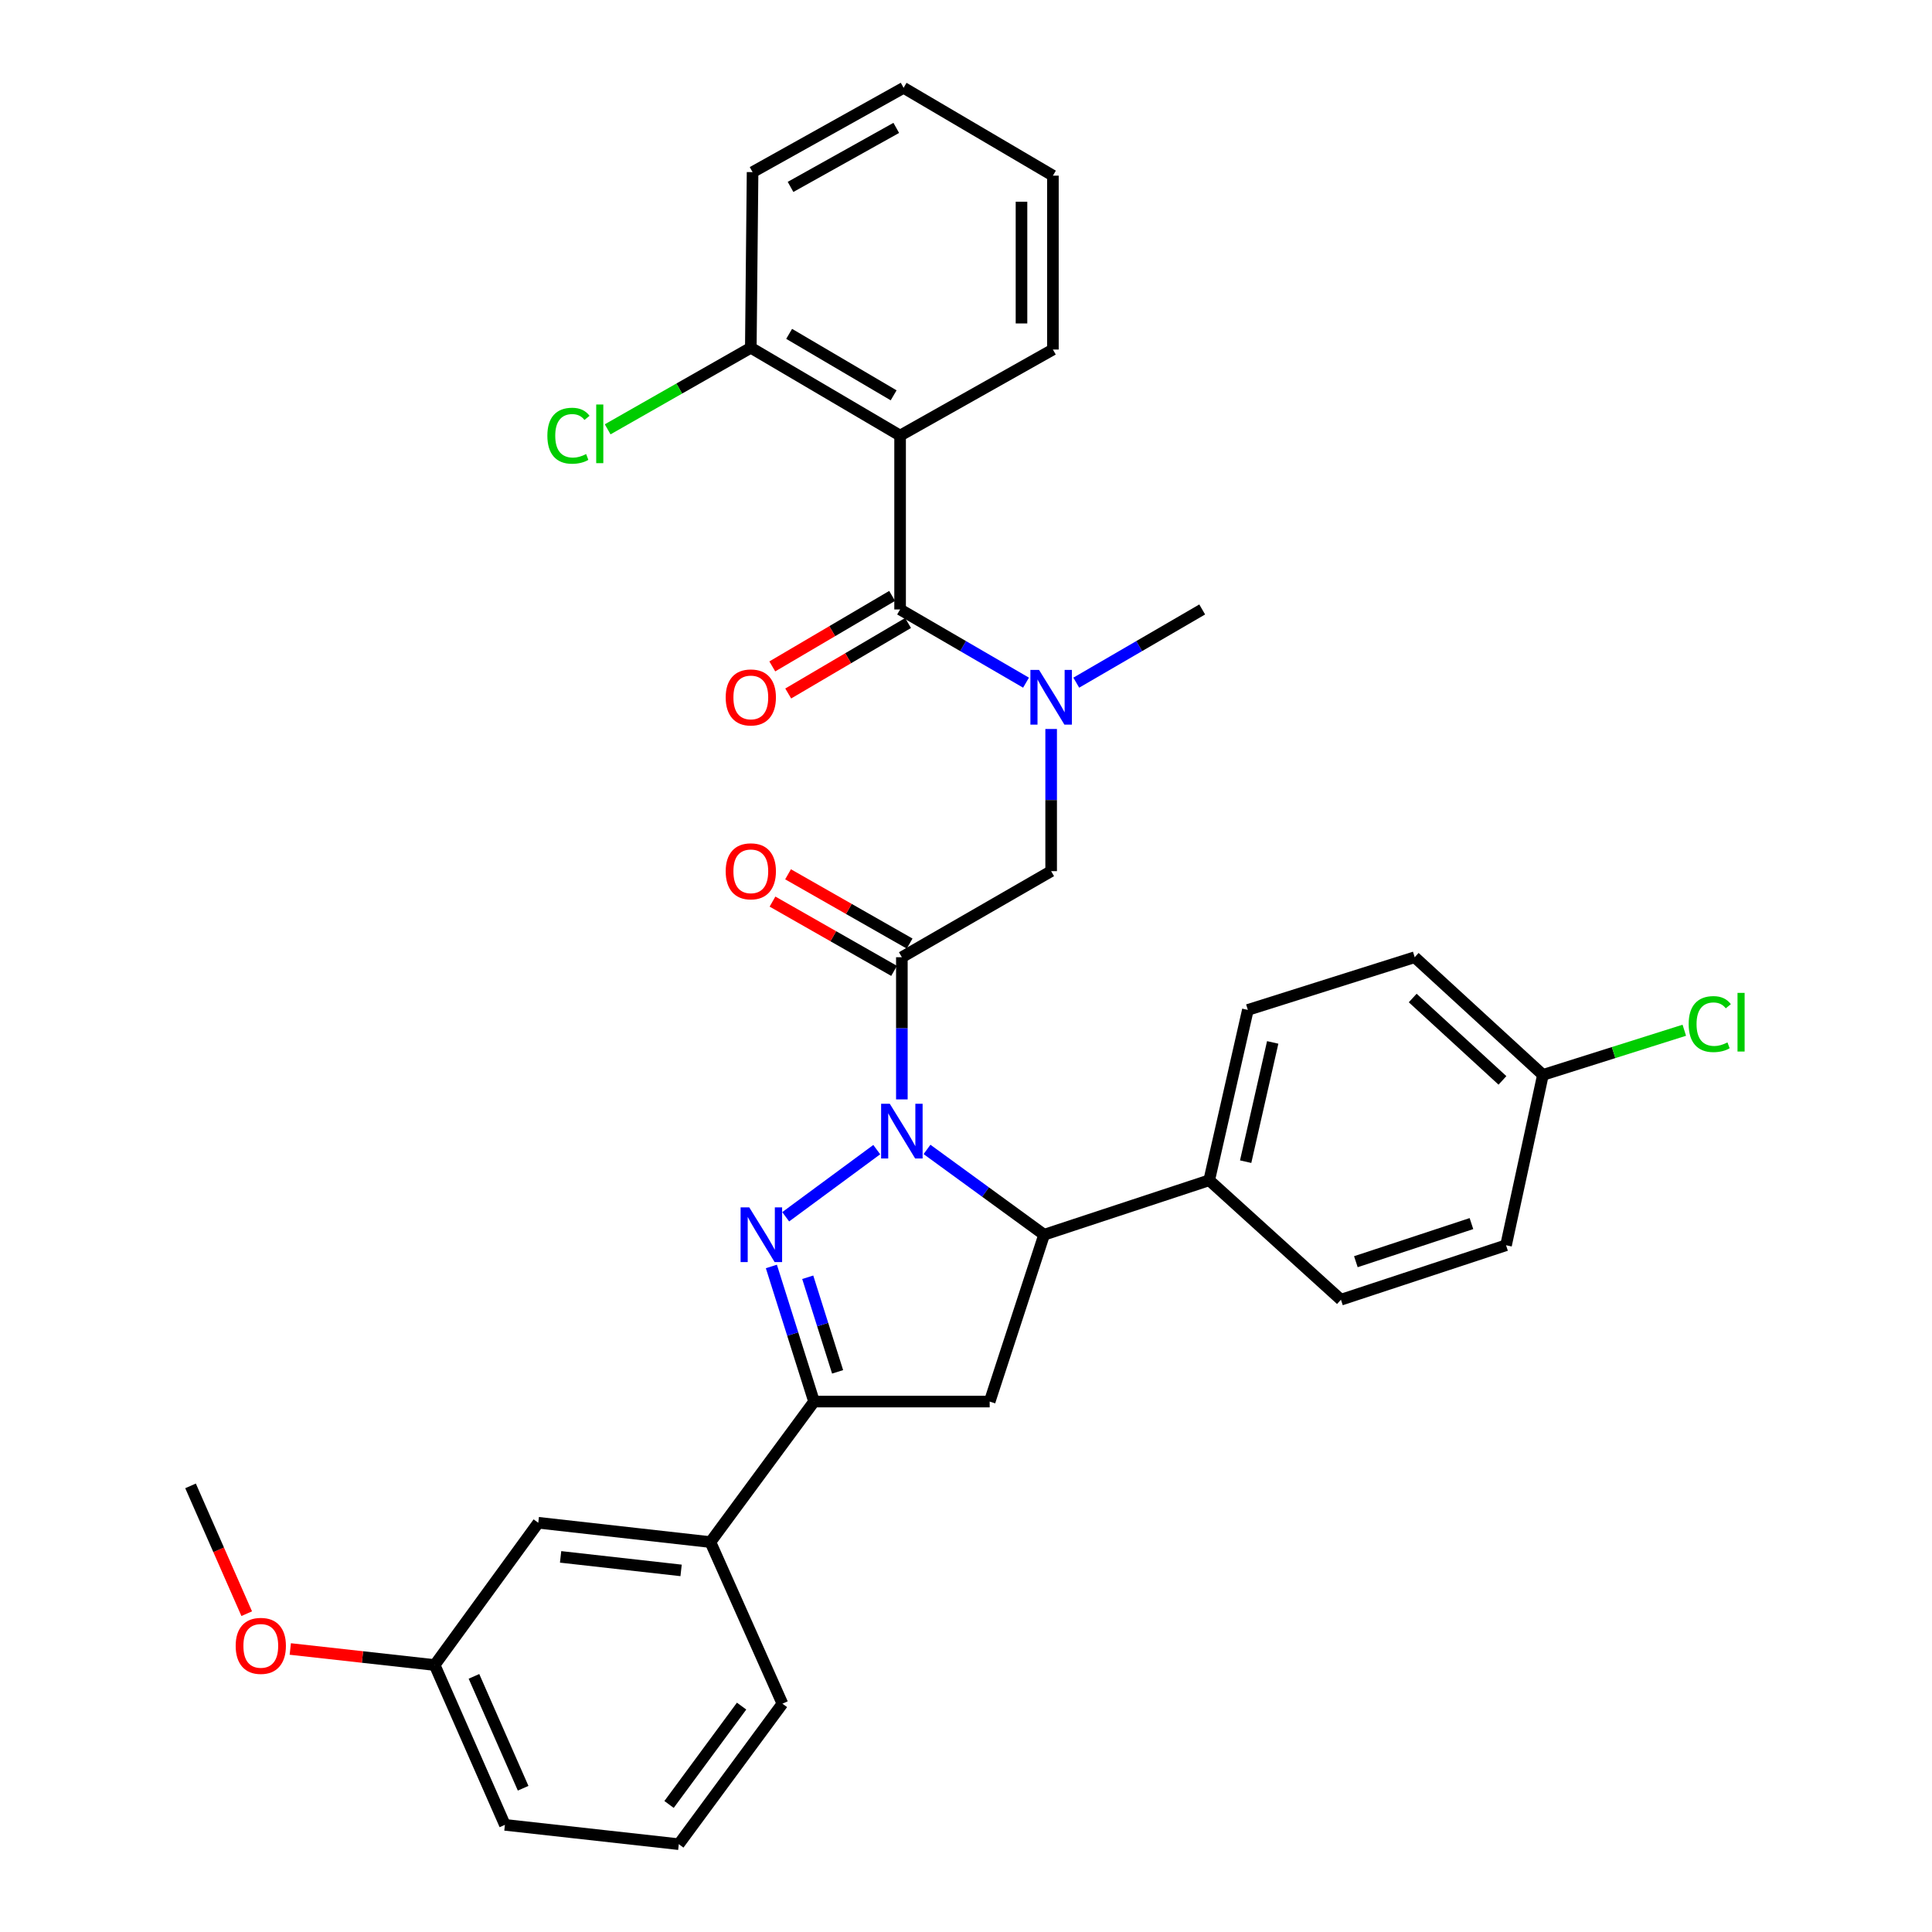 <?xml version='1.0' encoding='iso-8859-1'?>
<svg version='1.1' baseProfile='full'
              xmlns='http://www.w3.org/2000/svg'
                      xmlns:rdkit='http://www.rdkit.org/xml'
                      xmlns:xlink='http://www.w3.org/1999/xlink'
                  xml:space='preserve'
width='1000px' height='1000px' viewBox='0 0 1000 1000'>
<!-- END OF HEADER -->
<rect style='opacity:1.0;fill:#FFFFFF;stroke:none' width='1000' height='1000' x='0' y='0'> </rect>
<path class='bond-0' d='M 557.074,353.349 L 589.665,334.402' style='fill:none;fill-rule:evenodd;stroke:#0000FF;stroke-width:6px;stroke-linecap:butt;stroke-linejoin:miter;stroke-opacity:1' />
<path class='bond-0' d='M 589.665,334.402 L 622.256,315.455' style='fill:none;fill-rule:evenodd;stroke:#000000;stroke-width:6px;stroke-linecap:butt;stroke-linejoin:miter;stroke-opacity:1' />
<path class='bond-1' d='M 544.073,377.317 L 544.073,414.112' style='fill:none;fill-rule:evenodd;stroke:#0000FF;stroke-width:6px;stroke-linecap:butt;stroke-linejoin:miter;stroke-opacity:1' />
<path class='bond-1' d='M 544.073,414.112 L 544.073,450.907' style='fill:none;fill-rule:evenodd;stroke:#000000;stroke-width:6px;stroke-linecap:butt;stroke-linejoin:miter;stroke-opacity:1' />
<path class='bond-2' d='M 531.072,353.349 L 498.481,334.402' style='fill:none;fill-rule:evenodd;stroke:#0000FF;stroke-width:6px;stroke-linecap:butt;stroke-linejoin:miter;stroke-opacity:1' />
<path class='bond-2' d='M 498.481,334.402 L 465.889,315.455' style='fill:none;fill-rule:evenodd;stroke:#000000;stroke-width:6px;stroke-linecap:butt;stroke-linejoin:miter;stroke-opacity:1' />
<path class='bond-3' d='M 465.889,225.455 L 388.619,180.003' style='fill:none;fill-rule:evenodd;stroke:#000000;stroke-width:6px;stroke-linecap:butt;stroke-linejoin:miter;stroke-opacity:1' />
<path class='bond-3' d='M 462.544,204.62 L 408.454,172.804' style='fill:none;fill-rule:evenodd;stroke:#000000;stroke-width:6px;stroke-linecap:butt;stroke-linejoin:miter;stroke-opacity:1' />
<path class='bond-4' d='M 465.889,225.455 L 544.985,180.916' style='fill:none;fill-rule:evenodd;stroke:#000000;stroke-width:6px;stroke-linecap:butt;stroke-linejoin:miter;stroke-opacity:1' />
<path class='bond-5' d='M 465.889,225.455 L 465.889,315.455' style='fill:none;fill-rule:evenodd;stroke:#000000;stroke-width:6px;stroke-linecap:butt;stroke-linejoin:miter;stroke-opacity:1' />
<path class='bond-6' d='M 470.827,488.391 L 439.36,470.462' style='fill:none;fill-rule:evenodd;stroke:#000000;stroke-width:6px;stroke-linecap:butt;stroke-linejoin:miter;stroke-opacity:1' />
<path class='bond-6' d='M 439.36,470.462 L 407.894,452.532' style='fill:none;fill-rule:evenodd;stroke:#FF0000;stroke-width:6px;stroke-linecap:butt;stroke-linejoin:miter;stroke-opacity:1' />
<path class='bond-6' d='M 462.777,502.52 L 431.31,484.591' style='fill:none;fill-rule:evenodd;stroke:#000000;stroke-width:6px;stroke-linecap:butt;stroke-linejoin:miter;stroke-opacity:1' />
<path class='bond-6' d='M 431.31,484.591 L 399.843,466.661' style='fill:none;fill-rule:evenodd;stroke:#FF0000;stroke-width:6px;stroke-linecap:butt;stroke-linejoin:miter;stroke-opacity:1' />
<path class='bond-7' d='M 466.802,495.456 L 544.073,450.907' style='fill:none;fill-rule:evenodd;stroke:#000000;stroke-width:6px;stroke-linecap:butt;stroke-linejoin:miter;stroke-opacity:1' />
<path class='bond-8' d='M 466.802,495.456 L 466.802,532.251' style='fill:none;fill-rule:evenodd;stroke:#000000;stroke-width:6px;stroke-linecap:butt;stroke-linejoin:miter;stroke-opacity:1' />
<path class='bond-8' d='M 466.802,532.251 L 466.802,569.046' style='fill:none;fill-rule:evenodd;stroke:#0000FF;stroke-width:6px;stroke-linecap:butt;stroke-linejoin:miter;stroke-opacity:1' />
<path class='bond-9' d='M 461.767,308.447 L 430.752,326.69' style='fill:none;fill-rule:evenodd;stroke:#000000;stroke-width:6px;stroke-linecap:butt;stroke-linejoin:miter;stroke-opacity:1' />
<path class='bond-9' d='M 430.752,326.69 L 399.737,344.934' style='fill:none;fill-rule:evenodd;stroke:#FF0000;stroke-width:6px;stroke-linecap:butt;stroke-linejoin:miter;stroke-opacity:1' />
<path class='bond-9' d='M 470.012,322.464 L 438.997,340.707' style='fill:none;fill-rule:evenodd;stroke:#000000;stroke-width:6px;stroke-linecap:butt;stroke-linejoin:miter;stroke-opacity:1' />
<path class='bond-9' d='M 438.997,340.707 L 407.982,358.95' style='fill:none;fill-rule:evenodd;stroke:#FF0000;stroke-width:6px;stroke-linecap:butt;stroke-linejoin:miter;stroke-opacity:1' />
<path class='bond-10' d='M 388.619,180.003 L 351.572,201.112' style='fill:none;fill-rule:evenodd;stroke:#000000;stroke-width:6px;stroke-linecap:butt;stroke-linejoin:miter;stroke-opacity:1' />
<path class='bond-10' d='M 351.572,201.112 L 314.525,222.221' style='fill:none;fill-rule:evenodd;stroke:#00CC00;stroke-width:6px;stroke-linecap:butt;stroke-linejoin:miter;stroke-opacity:1' />
<path class='bond-11' d='M 388.619,180.003 L 389.531,89.091' style='fill:none;fill-rule:evenodd;stroke:#000000;stroke-width:6px;stroke-linecap:butt;stroke-linejoin:miter;stroke-opacity:1' />
<path class='bond-12' d='M 479.819,594.939 L 510.126,617.016' style='fill:none;fill-rule:evenodd;stroke:#0000FF;stroke-width:6px;stroke-linecap:butt;stroke-linejoin:miter;stroke-opacity:1' />
<path class='bond-12' d='M 510.126,617.016 L 540.432,639.093' style='fill:none;fill-rule:evenodd;stroke:#000000;stroke-width:6px;stroke-linecap:butt;stroke-linejoin:miter;stroke-opacity:1' />
<path class='bond-13' d='M 453.803,595.043 L 406.671,629.804' style='fill:none;fill-rule:evenodd;stroke:#0000FF;stroke-width:6px;stroke-linecap:butt;stroke-linejoin:miter;stroke-opacity:1' />
<path class='bond-14' d='M 421.35,725.452 L 367.713,798.179' style='fill:none;fill-rule:evenodd;stroke:#000000;stroke-width:6px;stroke-linecap:butt;stroke-linejoin:miter;stroke-opacity:1' />
<path class='bond-15' d='M 421.35,725.452 L 512.254,725.452' style='fill:none;fill-rule:evenodd;stroke:#000000;stroke-width:6px;stroke-linecap:butt;stroke-linejoin:miter;stroke-opacity:1' />
<path class='bond-16' d='M 421.35,725.452 L 410.306,690.485' style='fill:none;fill-rule:evenodd;stroke:#000000;stroke-width:6px;stroke-linecap:butt;stroke-linejoin:miter;stroke-opacity:1' />
<path class='bond-16' d='M 410.306,690.485 L 399.263,655.517' style='fill:none;fill-rule:evenodd;stroke:#0000FF;stroke-width:6px;stroke-linecap:butt;stroke-linejoin:miter;stroke-opacity:1' />
<path class='bond-16' d='M 433.544,710.065 L 425.813,685.587' style='fill:none;fill-rule:evenodd;stroke:#000000;stroke-width:6px;stroke-linecap:butt;stroke-linejoin:miter;stroke-opacity:1' />
<path class='bond-16' d='M 425.813,685.587 L 418.083,661.11' style='fill:none;fill-rule:evenodd;stroke:#0000FF;stroke-width:6px;stroke-linecap:butt;stroke-linejoin:miter;stroke-opacity:1' />
<path class='bond-17' d='M 512.254,725.452 L 540.432,639.093' style='fill:none;fill-rule:evenodd;stroke:#000000;stroke-width:6px;stroke-linecap:butt;stroke-linejoin:miter;stroke-opacity:1' />
<path class='bond-18' d='M 540.432,639.093 L 625.888,610.906' style='fill:none;fill-rule:evenodd;stroke:#000000;stroke-width:6px;stroke-linecap:butt;stroke-linejoin:miter;stroke-opacity:1' />
<path class='bond-19' d='M 224.979,861.817 L 261.343,944.544' style='fill:none;fill-rule:evenodd;stroke:#000000;stroke-width:6px;stroke-linecap:butt;stroke-linejoin:miter;stroke-opacity:1' />
<path class='bond-19' d='M 245.321,867.682 L 270.775,925.592' style='fill:none;fill-rule:evenodd;stroke:#000000;stroke-width:6px;stroke-linecap:butt;stroke-linejoin:miter;stroke-opacity:1' />
<path class='bond-20' d='M 224.979,861.817 L 278.616,788.178' style='fill:none;fill-rule:evenodd;stroke:#000000;stroke-width:6px;stroke-linecap:butt;stroke-linejoin:miter;stroke-opacity:1' />
<path class='bond-21' d='M 224.979,861.817 L 187.616,857.664' style='fill:none;fill-rule:evenodd;stroke:#000000;stroke-width:6px;stroke-linecap:butt;stroke-linejoin:miter;stroke-opacity:1' />
<path class='bond-21' d='M 187.616,857.664 L 150.252,853.512' style='fill:none;fill-rule:evenodd;stroke:#FF0000;stroke-width:6px;stroke-linecap:butt;stroke-linejoin:miter;stroke-opacity:1' />
<path class='bond-22' d='M 261.343,944.544 L 351.343,954.545' style='fill:none;fill-rule:evenodd;stroke:#000000;stroke-width:6px;stroke-linecap:butt;stroke-linejoin:miter;stroke-opacity:1' />
<path class='bond-23' d='M 798.616,556.365 L 732.249,495.456' style='fill:none;fill-rule:evenodd;stroke:#000000;stroke-width:6px;stroke-linecap:butt;stroke-linejoin:miter;stroke-opacity:1' />
<path class='bond-23' d='M 777.665,559.21 L 731.209,516.573' style='fill:none;fill-rule:evenodd;stroke:#000000;stroke-width:6px;stroke-linecap:butt;stroke-linejoin:miter;stroke-opacity:1' />
<path class='bond-24' d='M 798.616,556.365 L 835.203,544.81' style='fill:none;fill-rule:evenodd;stroke:#000000;stroke-width:6px;stroke-linecap:butt;stroke-linejoin:miter;stroke-opacity:1' />
<path class='bond-24' d='M 835.203,544.81 L 871.791,533.255' style='fill:none;fill-rule:evenodd;stroke:#00CC00;stroke-width:6px;stroke-linecap:butt;stroke-linejoin:miter;stroke-opacity:1' />
<path class='bond-25' d='M 798.616,556.365 L 779.526,644.541' style='fill:none;fill-rule:evenodd;stroke:#000000;stroke-width:6px;stroke-linecap:butt;stroke-linejoin:miter;stroke-opacity:1' />
<path class='bond-26' d='M 625.888,610.906 L 694.07,672.728' style='fill:none;fill-rule:evenodd;stroke:#000000;stroke-width:6px;stroke-linecap:butt;stroke-linejoin:miter;stroke-opacity:1' />
<path class='bond-27' d='M 625.888,610.906 L 645.89,522.73' style='fill:none;fill-rule:evenodd;stroke:#000000;stroke-width:6px;stroke-linecap:butt;stroke-linejoin:miter;stroke-opacity:1' />
<path class='bond-27' d='M 644.747,601.277 L 658.749,539.554' style='fill:none;fill-rule:evenodd;stroke:#000000;stroke-width:6px;stroke-linecap:butt;stroke-linejoin:miter;stroke-opacity:1' />
<path class='bond-28' d='M 779.526,644.541 L 694.07,672.728' style='fill:none;fill-rule:evenodd;stroke:#000000;stroke-width:6px;stroke-linecap:butt;stroke-linejoin:miter;stroke-opacity:1' />
<path class='bond-28' d='M 761.614,633.325 L 701.795,653.056' style='fill:none;fill-rule:evenodd;stroke:#000000;stroke-width:6px;stroke-linecap:butt;stroke-linejoin:miter;stroke-opacity:1' />
<path class='bond-29' d='M 732.249,495.456 L 645.89,522.73' style='fill:none;fill-rule:evenodd;stroke:#000000;stroke-width:6px;stroke-linecap:butt;stroke-linejoin:miter;stroke-opacity:1' />
<path class='bond-30' d='M 351.343,954.545 L 404.98,881.819' style='fill:none;fill-rule:evenodd;stroke:#000000;stroke-width:6px;stroke-linecap:butt;stroke-linejoin:miter;stroke-opacity:1' />
<path class='bond-30' d='M 346.301,933.984 L 383.847,883.076' style='fill:none;fill-rule:evenodd;stroke:#000000;stroke-width:6px;stroke-linecap:butt;stroke-linejoin:miter;stroke-opacity:1' />
<path class='bond-31' d='M 404.98,881.819 L 367.713,798.179' style='fill:none;fill-rule:evenodd;stroke:#000000;stroke-width:6px;stroke-linecap:butt;stroke-linejoin:miter;stroke-opacity:1' />
<path class='bond-32' d='M 367.713,798.179 L 278.616,788.178' style='fill:none;fill-rule:evenodd;stroke:#000000;stroke-width:6px;stroke-linecap:butt;stroke-linejoin:miter;stroke-opacity:1' />
<path class='bond-32' d='M 352.535,812.839 L 290.167,805.838' style='fill:none;fill-rule:evenodd;stroke:#000000;stroke-width:6px;stroke-linecap:butt;stroke-linejoin:miter;stroke-opacity:1' />
<path class='bond-33' d='M 127.701,835.237 L 113.163,802.162' style='fill:none;fill-rule:evenodd;stroke:#FF0000;stroke-width:6px;stroke-linecap:butt;stroke-linejoin:miter;stroke-opacity:1' />
<path class='bond-33' d='M 113.163,802.162 L 98.625,769.088' style='fill:none;fill-rule:evenodd;stroke:#000000;stroke-width:6px;stroke-linecap:butt;stroke-linejoin:miter;stroke-opacity:1' />
<path class='bond-34' d='M 544.985,180.916 L 544.985,90.915' style='fill:none;fill-rule:evenodd;stroke:#000000;stroke-width:6px;stroke-linecap:butt;stroke-linejoin:miter;stroke-opacity:1' />
<path class='bond-34' d='M 528.723,167.416 L 528.723,104.415' style='fill:none;fill-rule:evenodd;stroke:#000000;stroke-width:6px;stroke-linecap:butt;stroke-linejoin:miter;stroke-opacity:1' />
<path class='bond-35' d='M 389.531,89.091 L 467.705,45.455' style='fill:none;fill-rule:evenodd;stroke:#000000;stroke-width:6px;stroke-linecap:butt;stroke-linejoin:miter;stroke-opacity:1' />
<path class='bond-35' d='M 409.183,96.745 L 463.905,66.199' style='fill:none;fill-rule:evenodd;stroke:#000000;stroke-width:6px;stroke-linecap:butt;stroke-linejoin:miter;stroke-opacity:1' />
<path class='bond-36' d='M 544.985,90.915 L 467.705,45.455' style='fill:none;fill-rule:evenodd;stroke:#000000;stroke-width:6px;stroke-linecap:butt;stroke-linejoin:miter;stroke-opacity:1' />
<path  class='atom-0' d='M 537.813 346.747
L 547.093 361.747
Q 548.013 363.227, 549.493 365.907
Q 550.973 368.587, 551.053 368.747
L 551.053 346.747
L 554.813 346.747
L 554.813 375.067
L 550.933 375.067
L 540.973 358.667
Q 539.813 356.747, 538.573 354.547
Q 537.373 352.347, 537.013 351.667
L 537.013 375.067
L 533.333 375.067
L 533.333 346.747
L 537.813 346.747
' fill='#0000FF'/>
<path  class='atom-3' d='M 375.619 450.987
Q 375.619 444.187, 378.979 440.387
Q 382.339 436.587, 388.619 436.587
Q 394.899 436.587, 398.259 440.387
Q 401.619 444.187, 401.619 450.987
Q 401.619 457.867, 398.219 461.787
Q 394.819 465.667, 388.619 465.667
Q 382.379 465.667, 378.979 461.787
Q 375.619 457.907, 375.619 450.987
M 388.619 462.467
Q 392.939 462.467, 395.259 459.587
Q 397.619 456.667, 397.619 450.987
Q 397.619 445.427, 395.259 442.627
Q 392.939 439.787, 388.619 439.787
Q 384.299 439.787, 381.939 442.587
Q 379.619 445.387, 379.619 450.987
Q 379.619 456.707, 381.939 459.587
Q 384.299 462.467, 388.619 462.467
' fill='#FF0000'/>
<path  class='atom-6' d='M 375.619 360.987
Q 375.619 354.187, 378.979 350.387
Q 382.339 346.587, 388.619 346.587
Q 394.899 346.587, 398.259 350.387
Q 401.619 354.187, 401.619 360.987
Q 401.619 367.867, 398.219 371.787
Q 394.819 375.667, 388.619 375.667
Q 382.379 375.667, 378.979 371.787
Q 375.619 367.907, 375.619 360.987
M 388.619 372.467
Q 392.939 372.467, 395.259 369.587
Q 397.619 366.667, 397.619 360.987
Q 397.619 355.427, 395.259 352.627
Q 392.939 349.787, 388.619 349.787
Q 384.299 349.787, 381.939 352.587
Q 379.619 355.387, 379.619 360.987
Q 379.619 366.707, 381.939 369.587
Q 384.299 372.467, 388.619 372.467
' fill='#FF0000'/>
<path  class='atom-8' d='M 283.315 225.532
Q 283.315 218.492, 286.595 214.812
Q 289.915 211.092, 296.195 211.092
Q 302.035 211.092, 305.155 215.212
L 302.515 217.372
Q 300.235 214.372, 296.195 214.372
Q 291.915 214.372, 289.635 217.252
Q 287.395 220.092, 287.395 225.532
Q 287.395 231.132, 289.715 234.012
Q 292.075 236.892, 296.635 236.892
Q 299.755 236.892, 303.395 235.012
L 304.515 238.012
Q 303.035 238.972, 300.795 239.532
Q 298.555 240.092, 296.075 240.092
Q 289.915 240.092, 286.595 236.332
Q 283.315 232.572, 283.315 225.532
' fill='#00CC00'/>
<path  class='atom-8' d='M 308.595 209.372
L 312.275 209.372
L 312.275 239.732
L 308.595 239.732
L 308.595 209.372
' fill='#00CC00'/>
<path  class='atom-10' d='M 460.542 571.296
L 469.822 586.296
Q 470.742 587.776, 472.222 590.456
Q 473.702 593.136, 473.782 593.296
L 473.782 571.296
L 477.542 571.296
L 477.542 599.616
L 473.662 599.616
L 463.702 583.216
Q 462.542 581.296, 461.302 579.096
Q 460.102 576.896, 459.742 576.216
L 459.742 599.616
L 456.062 599.616
L 456.062 571.296
L 460.542 571.296
' fill='#0000FF'/>
<path  class='atom-14' d='M 387.815 624.933
L 397.095 639.933
Q 398.015 641.413, 399.495 644.093
Q 400.975 646.773, 401.055 646.933
L 401.055 624.933
L 404.815 624.933
L 404.815 653.253
L 400.935 653.253
L 390.975 636.853
Q 389.815 634.933, 388.575 632.733
Q 387.375 630.533, 387.015 629.853
L 387.015 653.253
L 383.335 653.253
L 383.335 624.933
L 387.815 624.933
' fill='#0000FF'/>
<path  class='atom-19' d='M 874.055 530.071
Q 874.055 523.031, 877.335 519.351
Q 880.655 515.631, 886.935 515.631
Q 892.775 515.631, 895.895 519.751
L 893.255 521.911
Q 890.975 518.911, 886.935 518.911
Q 882.655 518.911, 880.375 521.791
Q 878.135 524.631, 878.135 530.071
Q 878.135 535.671, 880.455 538.551
Q 882.815 541.431, 887.375 541.431
Q 890.495 541.431, 894.135 539.551
L 895.255 542.551
Q 893.775 543.511, 891.535 544.071
Q 889.295 544.631, 886.815 544.631
Q 880.655 544.631, 877.335 540.871
Q 874.055 537.111, 874.055 530.071
' fill='#00CC00'/>
<path  class='atom-19' d='M 899.335 513.911
L 903.015 513.911
L 903.015 544.271
L 899.335 544.271
L 899.335 513.911
' fill='#00CC00'/>
<path  class='atom-28' d='M 121.988 851.896
Q 121.988 845.096, 125.348 841.296
Q 128.708 837.496, 134.988 837.496
Q 141.268 837.496, 144.628 841.296
Q 147.988 845.096, 147.988 851.896
Q 147.988 858.776, 144.588 862.696
Q 141.188 866.576, 134.988 866.576
Q 128.748 866.576, 125.348 862.696
Q 121.988 858.816, 121.988 851.896
M 134.988 863.376
Q 139.308 863.376, 141.628 860.496
Q 143.988 857.576, 143.988 851.896
Q 143.988 846.336, 141.628 843.536
Q 139.308 840.696, 134.988 840.696
Q 130.668 840.696, 128.308 843.496
Q 125.988 846.296, 125.988 851.896
Q 125.988 857.616, 128.308 860.496
Q 130.668 863.376, 134.988 863.376
' fill='#FF0000'/>
</svg>
